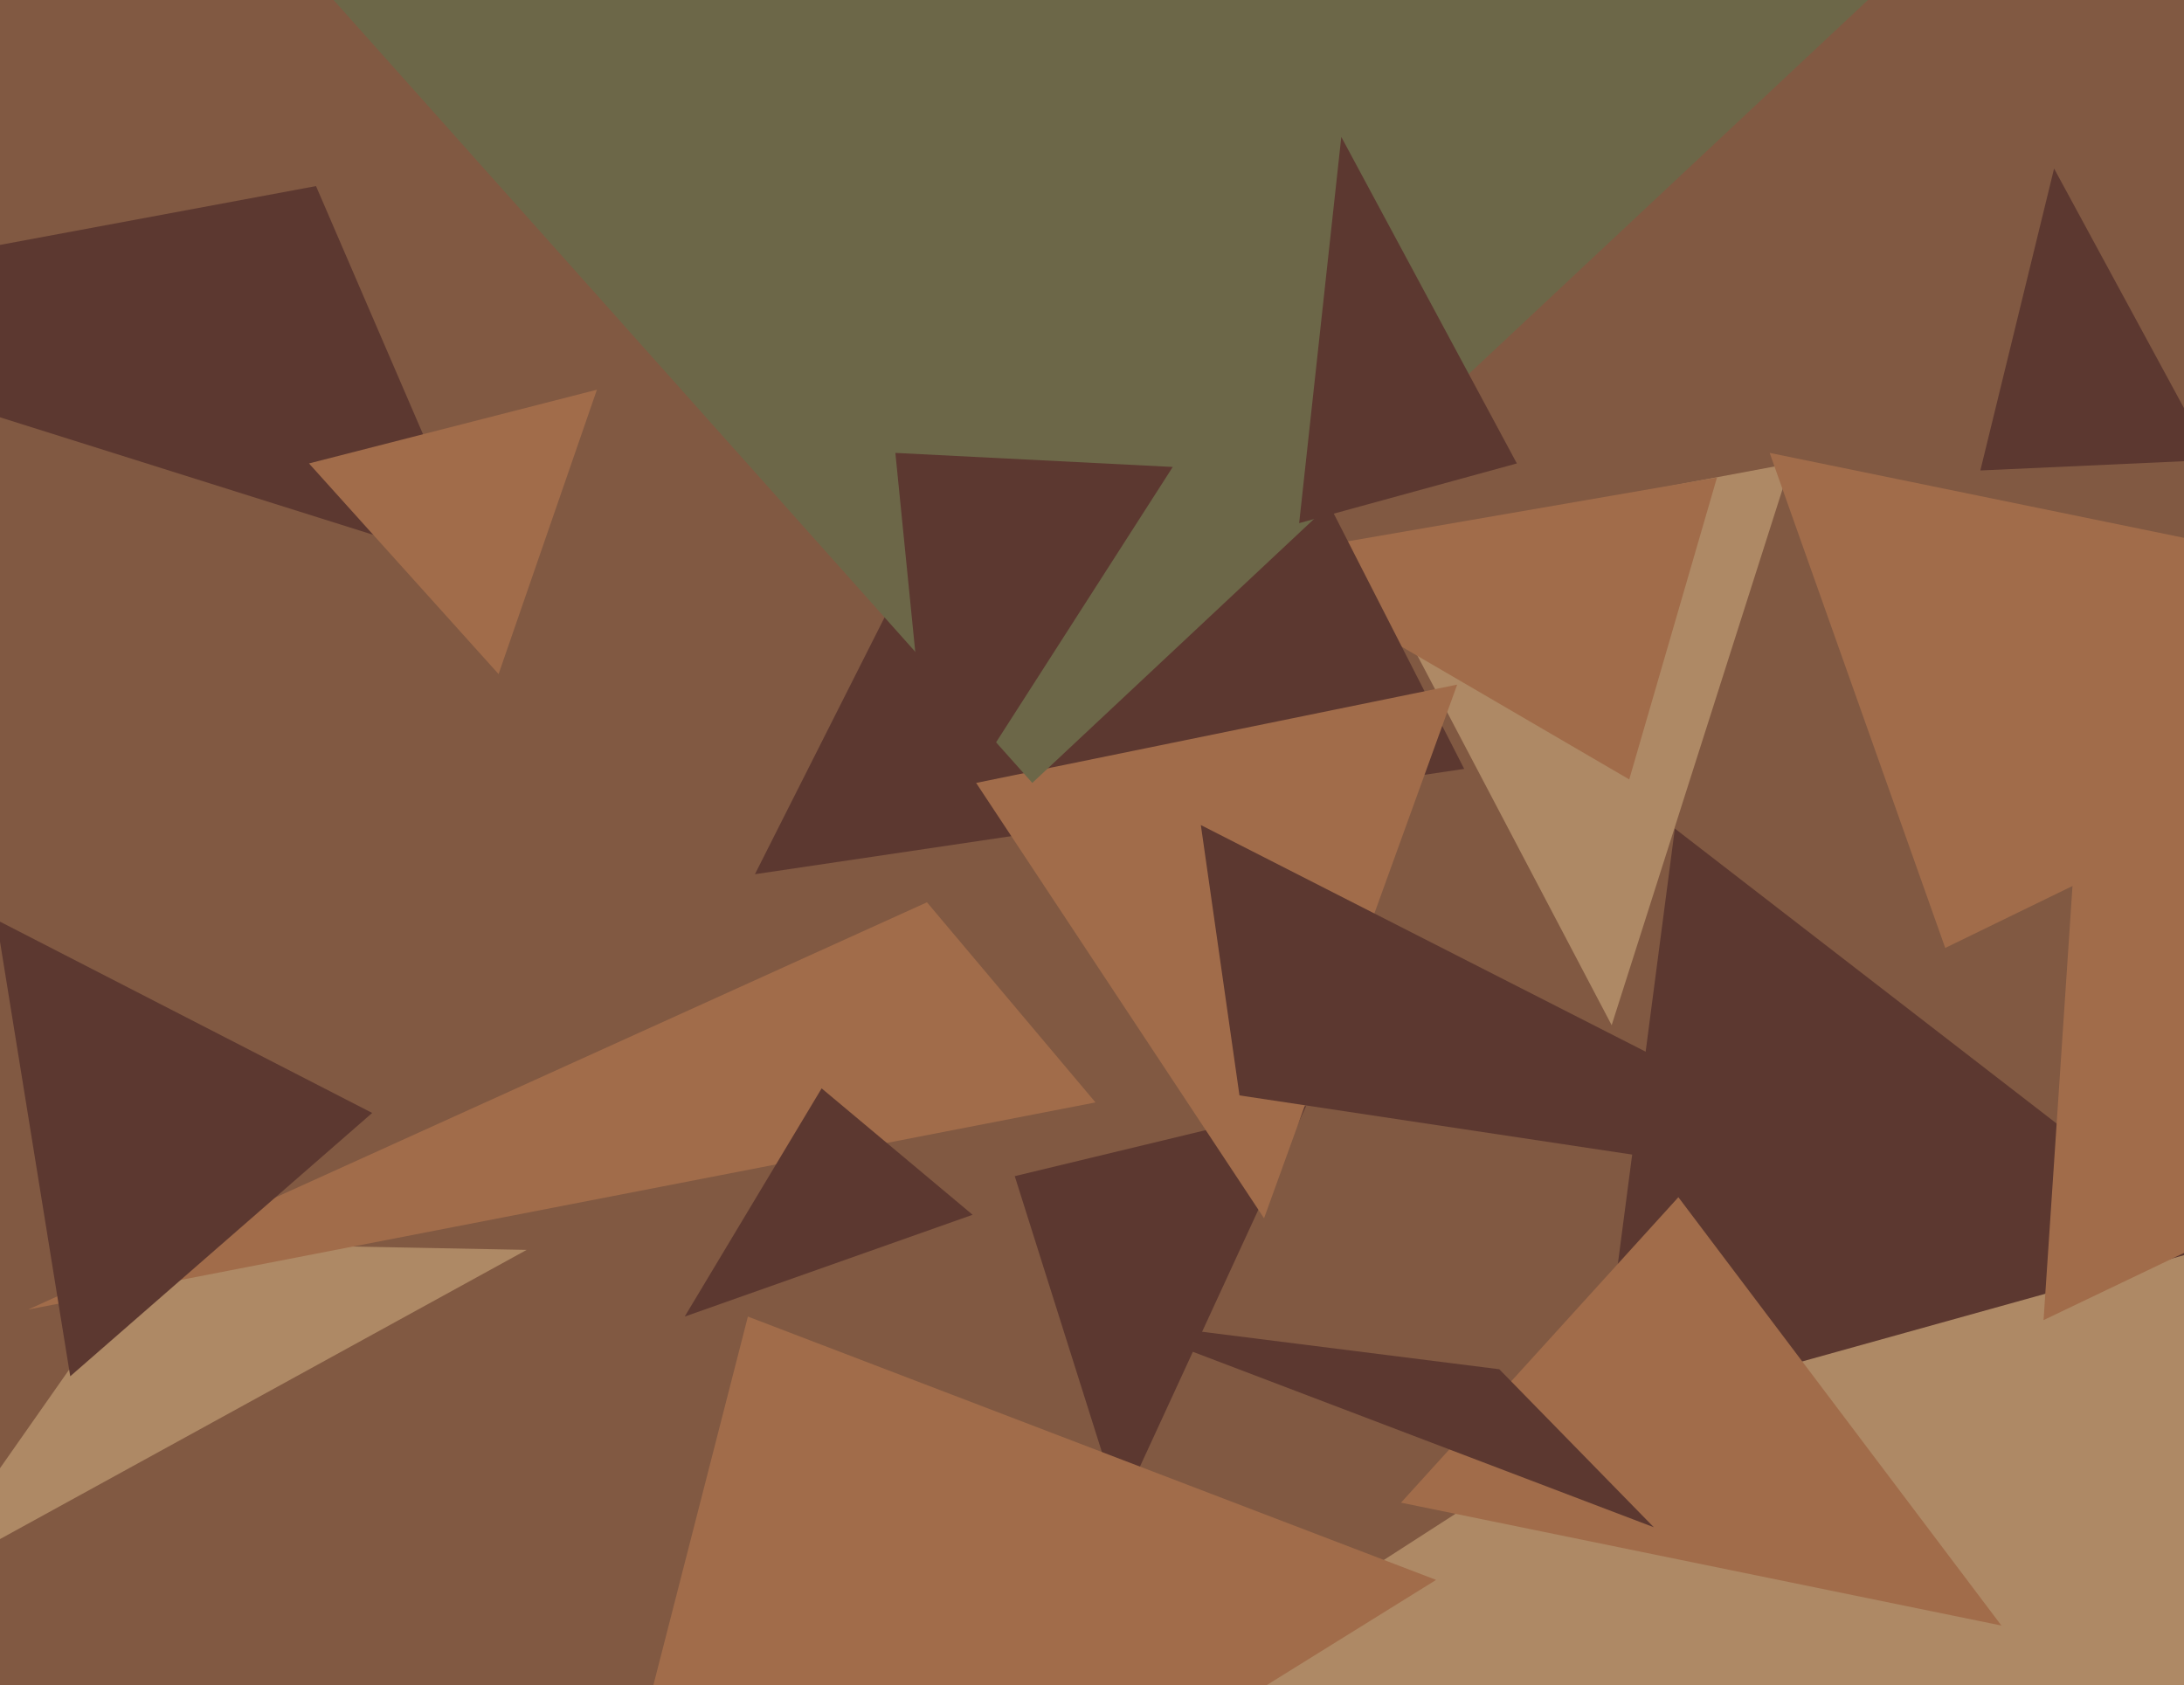 <svg xmlns="http://www.w3.org/2000/svg" width="622px" height="480px">
  <rect width="622" height="480" fill="rgb(129,89,66)"/>
  <polygon points="137,162 -98,88 90,53" fill="rgb(92,56,48)"/>
  <polygon points="-23,451 45,354 150,356" fill="rgb(174,137,101)"/>
  <polygon points="459,292 387,155 510,132" fill="rgb(174,137,101)"/>
  <polygon points="312,314 8,373 264,257" fill="rgb(161,108,74)"/>
  <polygon points="679,720 331,485 677,262" fill="rgb(174,137,101)"/>
  <polygon points="464,222 356,159 489,136" fill="rgb(161,108,74)"/>
  <polygon points="417,219 215,249 323,35" fill="rgb(92,56,48)"/>
  <polygon points="319,430 289,335 372,315" fill="rgb(92,56,48)"/>
  <polygon points="360,347 278,223 415,195" fill="rgb(161,108,74)"/>
  <polygon points="294,223 95,0 548,-15" fill="rgb(108,103,72)"/>
  <polygon points="631,355 455,404 477,236" fill="rgb(92,56,48)"/>
  <polygon points="630,131 564,134 585,48" fill="rgb(92,56,48)"/>
  <polygon points="266,239 255,129 334,133" fill="rgb(92,56,48)"/>
  <polygon points="432,132 370,149 382,39" fill="rgb(92,56,48)"/>
  <polygon points="277,346 195,375 234,310" fill="rgb(92,56,48)"/>
  <polygon points="570,463 399,428 478,341" fill="rgb(161,108,74)"/>
  <polygon points="353,312 342,235 552,342" fill="rgb(92,56,48)"/>
  <polygon points="471,435 316,376 427,390" fill="rgb(92,56,48)"/>
  <polygon points="743,299 582,376 597,151" fill="rgb(161,108,74)"/>
  <polygon points="153,609 213,375 409,450" fill="rgb(161,108,74)"/>
  <polygon points="20,392 -1,262 106,317" fill="rgb(92,56,48)"/>
  <polygon points="142,192 88,132 170,111" fill="rgb(161,108,74)"/>
  <polygon points="554,270 504,129 743,178" fill="rgb(161,108,74)"/>
</svg>